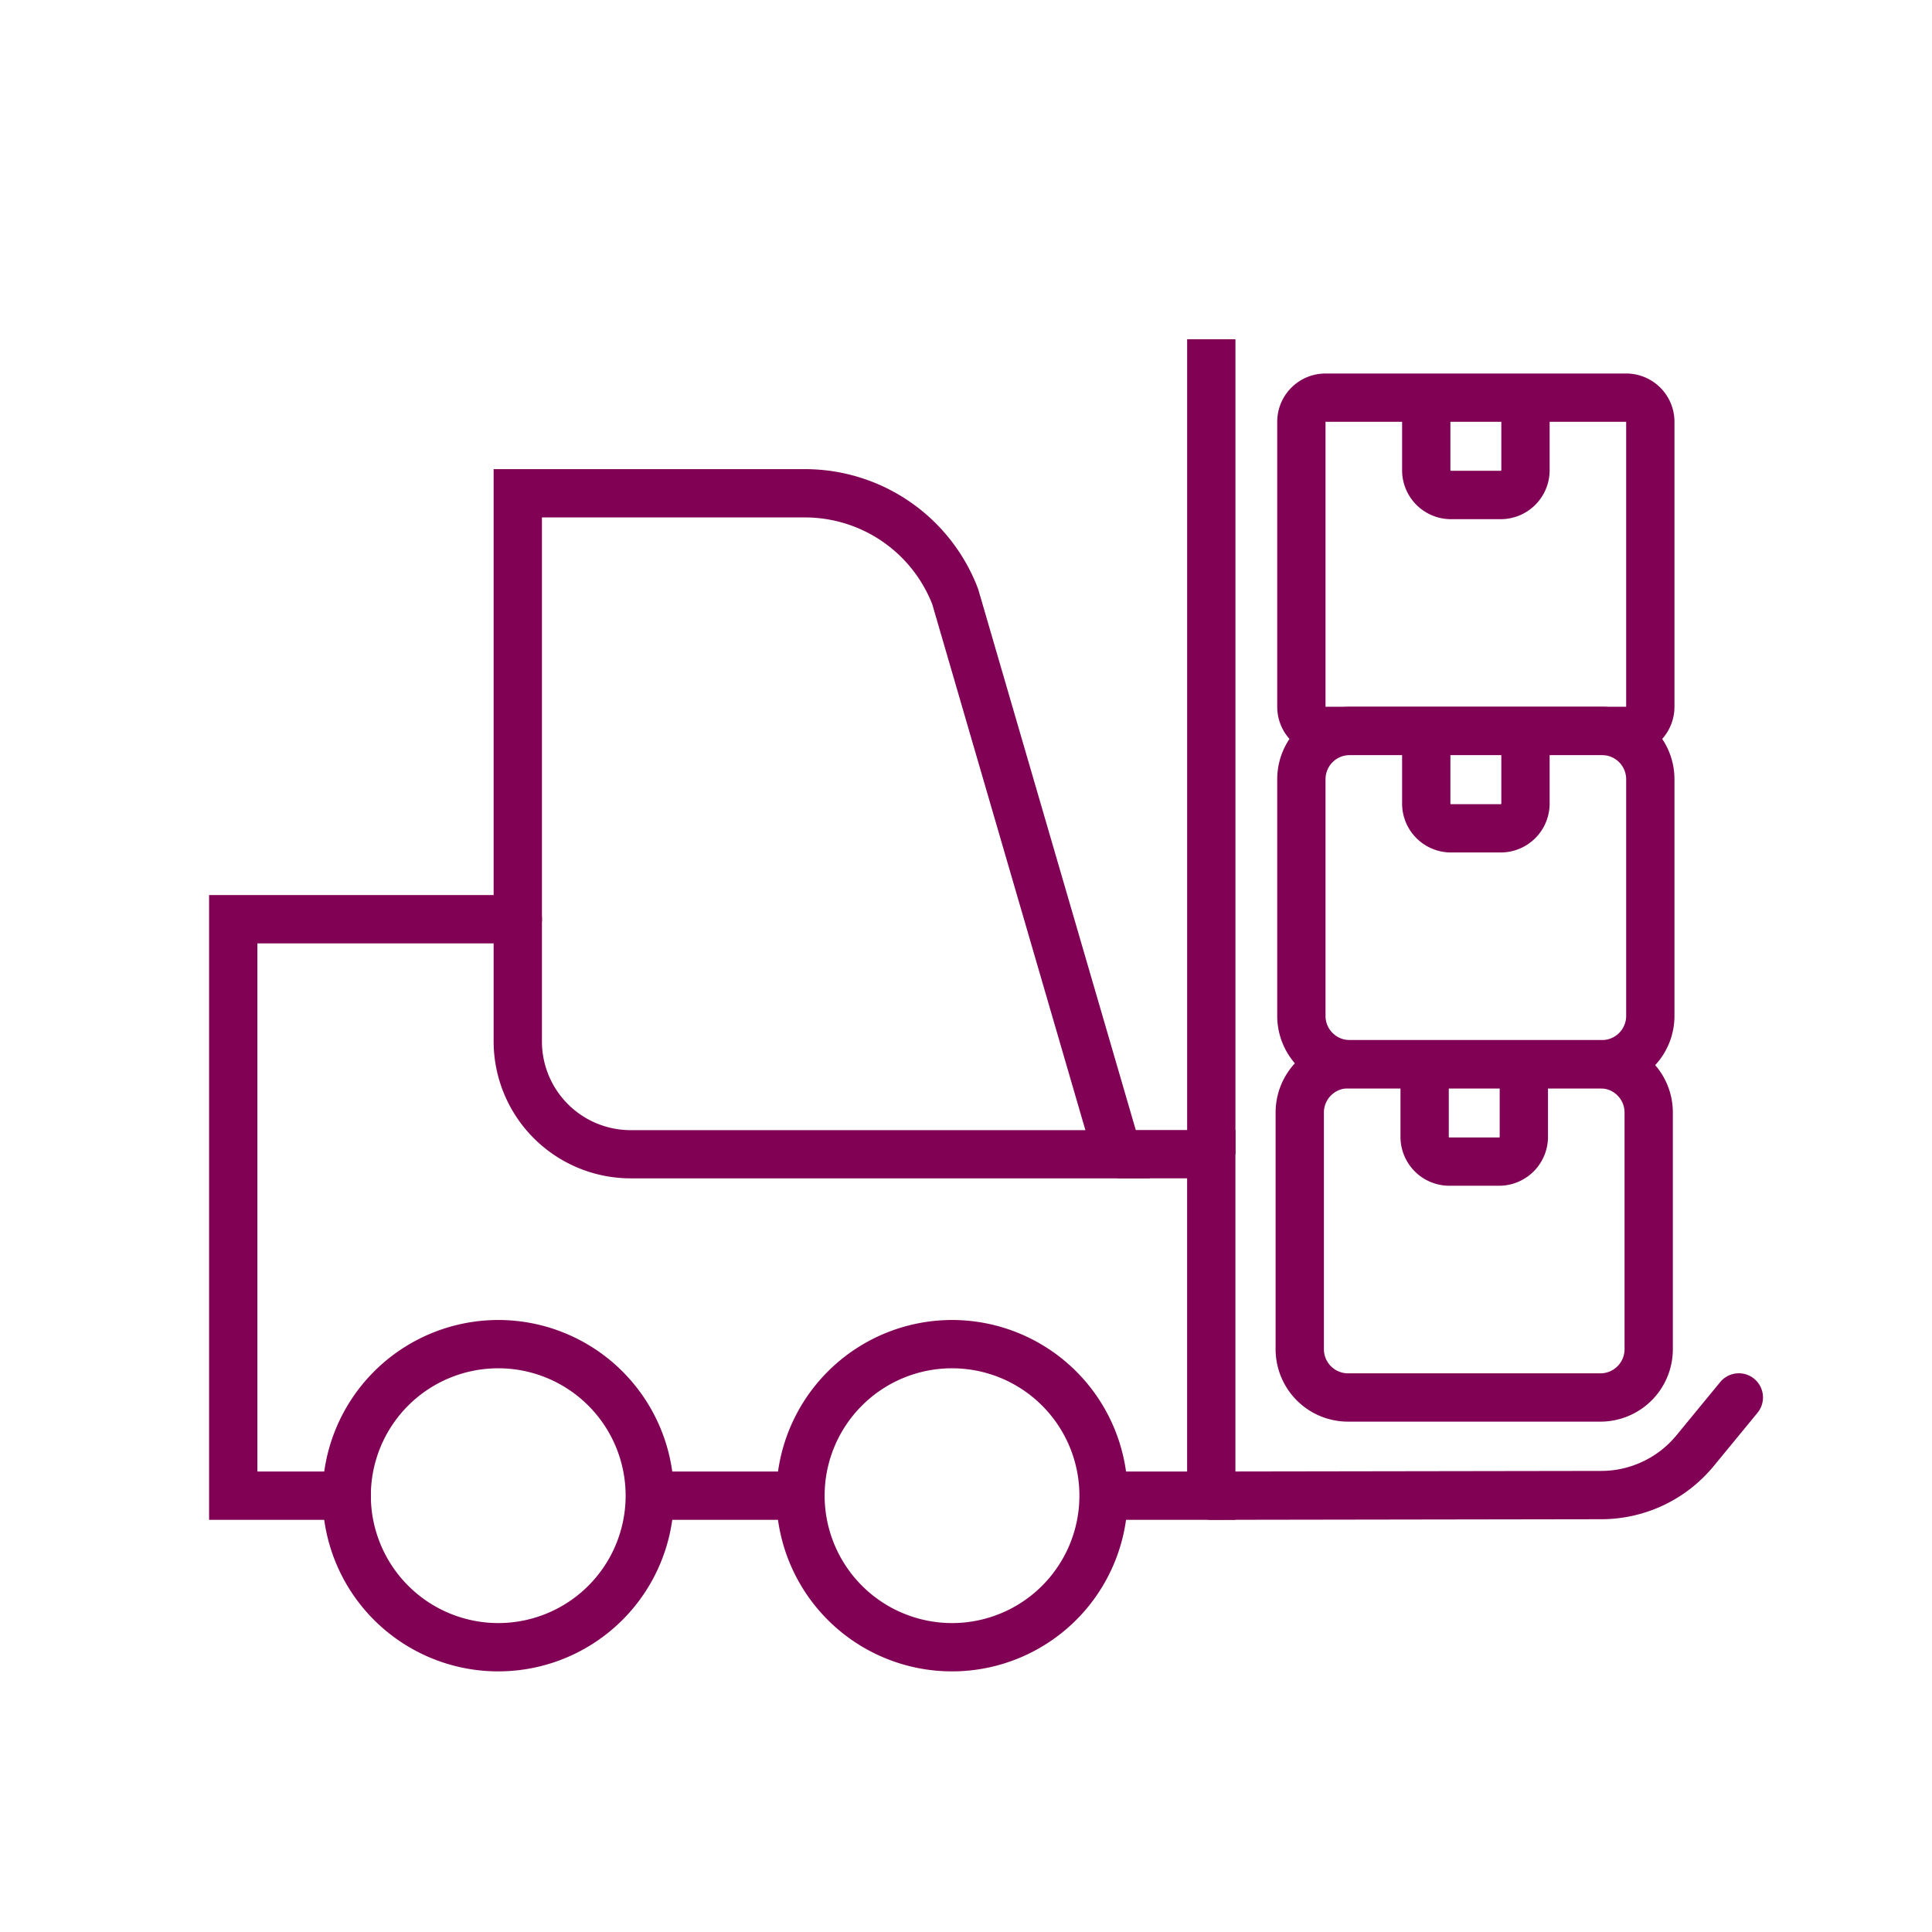 <svg xmlns="http://www.w3.org/2000/svg" xmlns:xlink="http://www.w3.org/1999/xlink" width="80" height="80" viewBox="0 0 80 80">
  <rect x="0" y="0" width="80" height="80" fill="#808080" stroke="none"/>
  <defs>
    <clipPath id="clip-Precision_Order_Picking_2">
      <rect width="80" height="80"/>
    </clipPath>
  </defs>
  <g id="Precision_Order_Picking_2" data-name="Precision Order Picking – 2" clip-path="url(#clip-Precision_Order_Picking_2)">
    <rect width="80" height="80" fill="#fff"/>
    <g id="Group_169" data-name="Group 169" transform="translate(6.418 82.809)">
      <g id="Group_94" data-name="Group 94" transform="translate(3.24 -68.76)">
        <path id="Path_134" data-name="Path 134" d="M88.2,47.5h12.891a7.663,7.663,0,0,1,7.155,4.92l.015.039.012.04,7.1,24.368h-21.5A5.677,5.677,0,0,1,88.2,71.2Zm18.165,5.6a5.663,5.663,0,0,0-5.273-3.6H90.2V71.2a3.675,3.675,0,0,0,3.671,3.671h18.833Z" transform="translate(-77.418 -42.123)" fill="#810155"/>
        <path id="Path_135" data-name="Path 135" d="M277.235,269.641h-5.46v-2h3.46V255.5h-2.881v-2h4.881Z" transform="translate(-235.737 -220.757)" fill="#810155"/>
        <path id="Line_87" data-name="Line 87" d="M6.241,1H0V-1H6.241Z" transform="translate(17.247 47.884)" fill="#810155"/>
        <path id="Path_136" data-name="Path 136" d="M5.2,206.136H-.5V180.266H12.284a1,1,0,1,1,0,2H1.5v21.869H5.2a1,1,0,0,1,0,2Z" transform="translate(-0.5 -157.252)" fill="#810155"/>
        <path id="Path_137" data-name="Path 137" d="M272.315,34.243h-2V.5h2Z" transform="translate(-230.816 -0.5)" fill="#810155"/>
        <path id="Rectangle_46" data-name="Rectangle 46" d="M1-1H13.449a2,2,0,0,1,2,2V12.8a2,2,0,0,1-2,2H1a2,2,0,0,1-2-2V1A2,2,0,0,1,1-1ZM13.449,12.8V1H1V12.8Z" transform="translate(44.229 2.417)" fill="#810155"/>
        <path id="Path_138" data-name="Path 138" d="M375.44,23.727h-2.062a2.025,2.025,0,0,1-2.023-2.023V18.695h2V21.7a.023.023,0,0,0,.023.023h2.063a.023.023,0,0,0,.023-.023V18.695h2V21.7A2.026,2.026,0,0,1,375.44,23.727Z" transform="translate(-322.955 -16.278)" fill="#810155"/>
        <path id="Rectangle_47" data-name="Rectangle 47" d="M2-1H12.449a3,3,0,0,1,3,3v9.8a3,3,0,0,1-3,3H2a3,3,0,0,1-3-3V2A3,3,0,0,1,2-1ZM12.449,12.8a1,1,0,0,0,1-1V2a1,1,0,0,0-1-1H2A1,1,0,0,0,1,2v9.8a1,1,0,0,0,1,1Z" transform="translate(44.229 16.218)" fill="#810155"/>
        <path id="Path_139" data-name="Path 139" d="M375.44,127.61h-2.062a2.025,2.025,0,0,1-2.023-2.023v-3.009h2v3.009a.023.023,0,0,0,.023.023h2.063a.023.023,0,0,0,.023-.023v-3.009h2v3.009A2.026,2.026,0,0,1,375.44,127.61Z" transform="translate(-322.955 -106.36)" fill="#810155"/>
        <path id="Rectangle_48" data-name="Rectangle 48" d="M2-1H12.449a3,3,0,0,1,3,3v9.8a3,3,0,0,1-3,3H2a3,3,0,0,1-3-3V2A3,3,0,0,1,2-1ZM12.449,12.8a1,1,0,0,0,1-1V2a1,1,0,0,0-1-1H2A1,1,0,0,0,1,2v9.8a1,1,0,0,0,1,1Z" transform="translate(44.162 30.018)" fill="#810155"/>
        <path id="Path_140" data-name="Path 140" d="M374.93,231.494h-2.062a2.025,2.025,0,0,1-2.023-2.023v-3.009h2v3.009a.023.023,0,0,0,.023.023h2.062a.023.023,0,0,0,.023-.023v-3.009h2v3.009A2.026,2.026,0,0,1,374.93,231.494Z" transform="translate(-322.512 -196.444)" fill="#810155"/>
        <path id="Path_141" data-name="Path 141" d="M305.351,335.411a1,1,0,0,1,0-2l16.142-.025a4.04,4.04,0,0,0,3.123-1.478l1.808-2.2a1,1,0,1,1,1.545,1.271l-1.808,2.2a6.033,6.033,0,0,1-4.664,2.207l-16.142.025Z" transform="translate(-264.853 -286.527)" fill="#810155"/>
        <path id="Ellipse_27" data-name="Ellipse 27" d="M6.275-1A7.275,7.275,0,1,1-1,6.275,7.283,7.283,0,0,1,6.275-1Zm0,12.55A5.275,5.275,0,1,0,1,6.275,5.281,5.281,0,0,0,6.275,11.55Z" transform="translate(23.488 41.609)" fill="#810155"/>
        <path id="Ellipse_28" data-name="Ellipse 28" d="M6.275-1A7.275,7.275,0,1,1-1,6.275,7.283,7.283,0,0,1,6.275-1Zm0,12.55A5.275,5.275,0,1,0,1,6.275,5.281,5.281,0,0,0,6.275,11.55Z" transform="translate(4.698 41.609)" fill="#810155"/>
      </g>
    </g>
  </g>
</svg>

